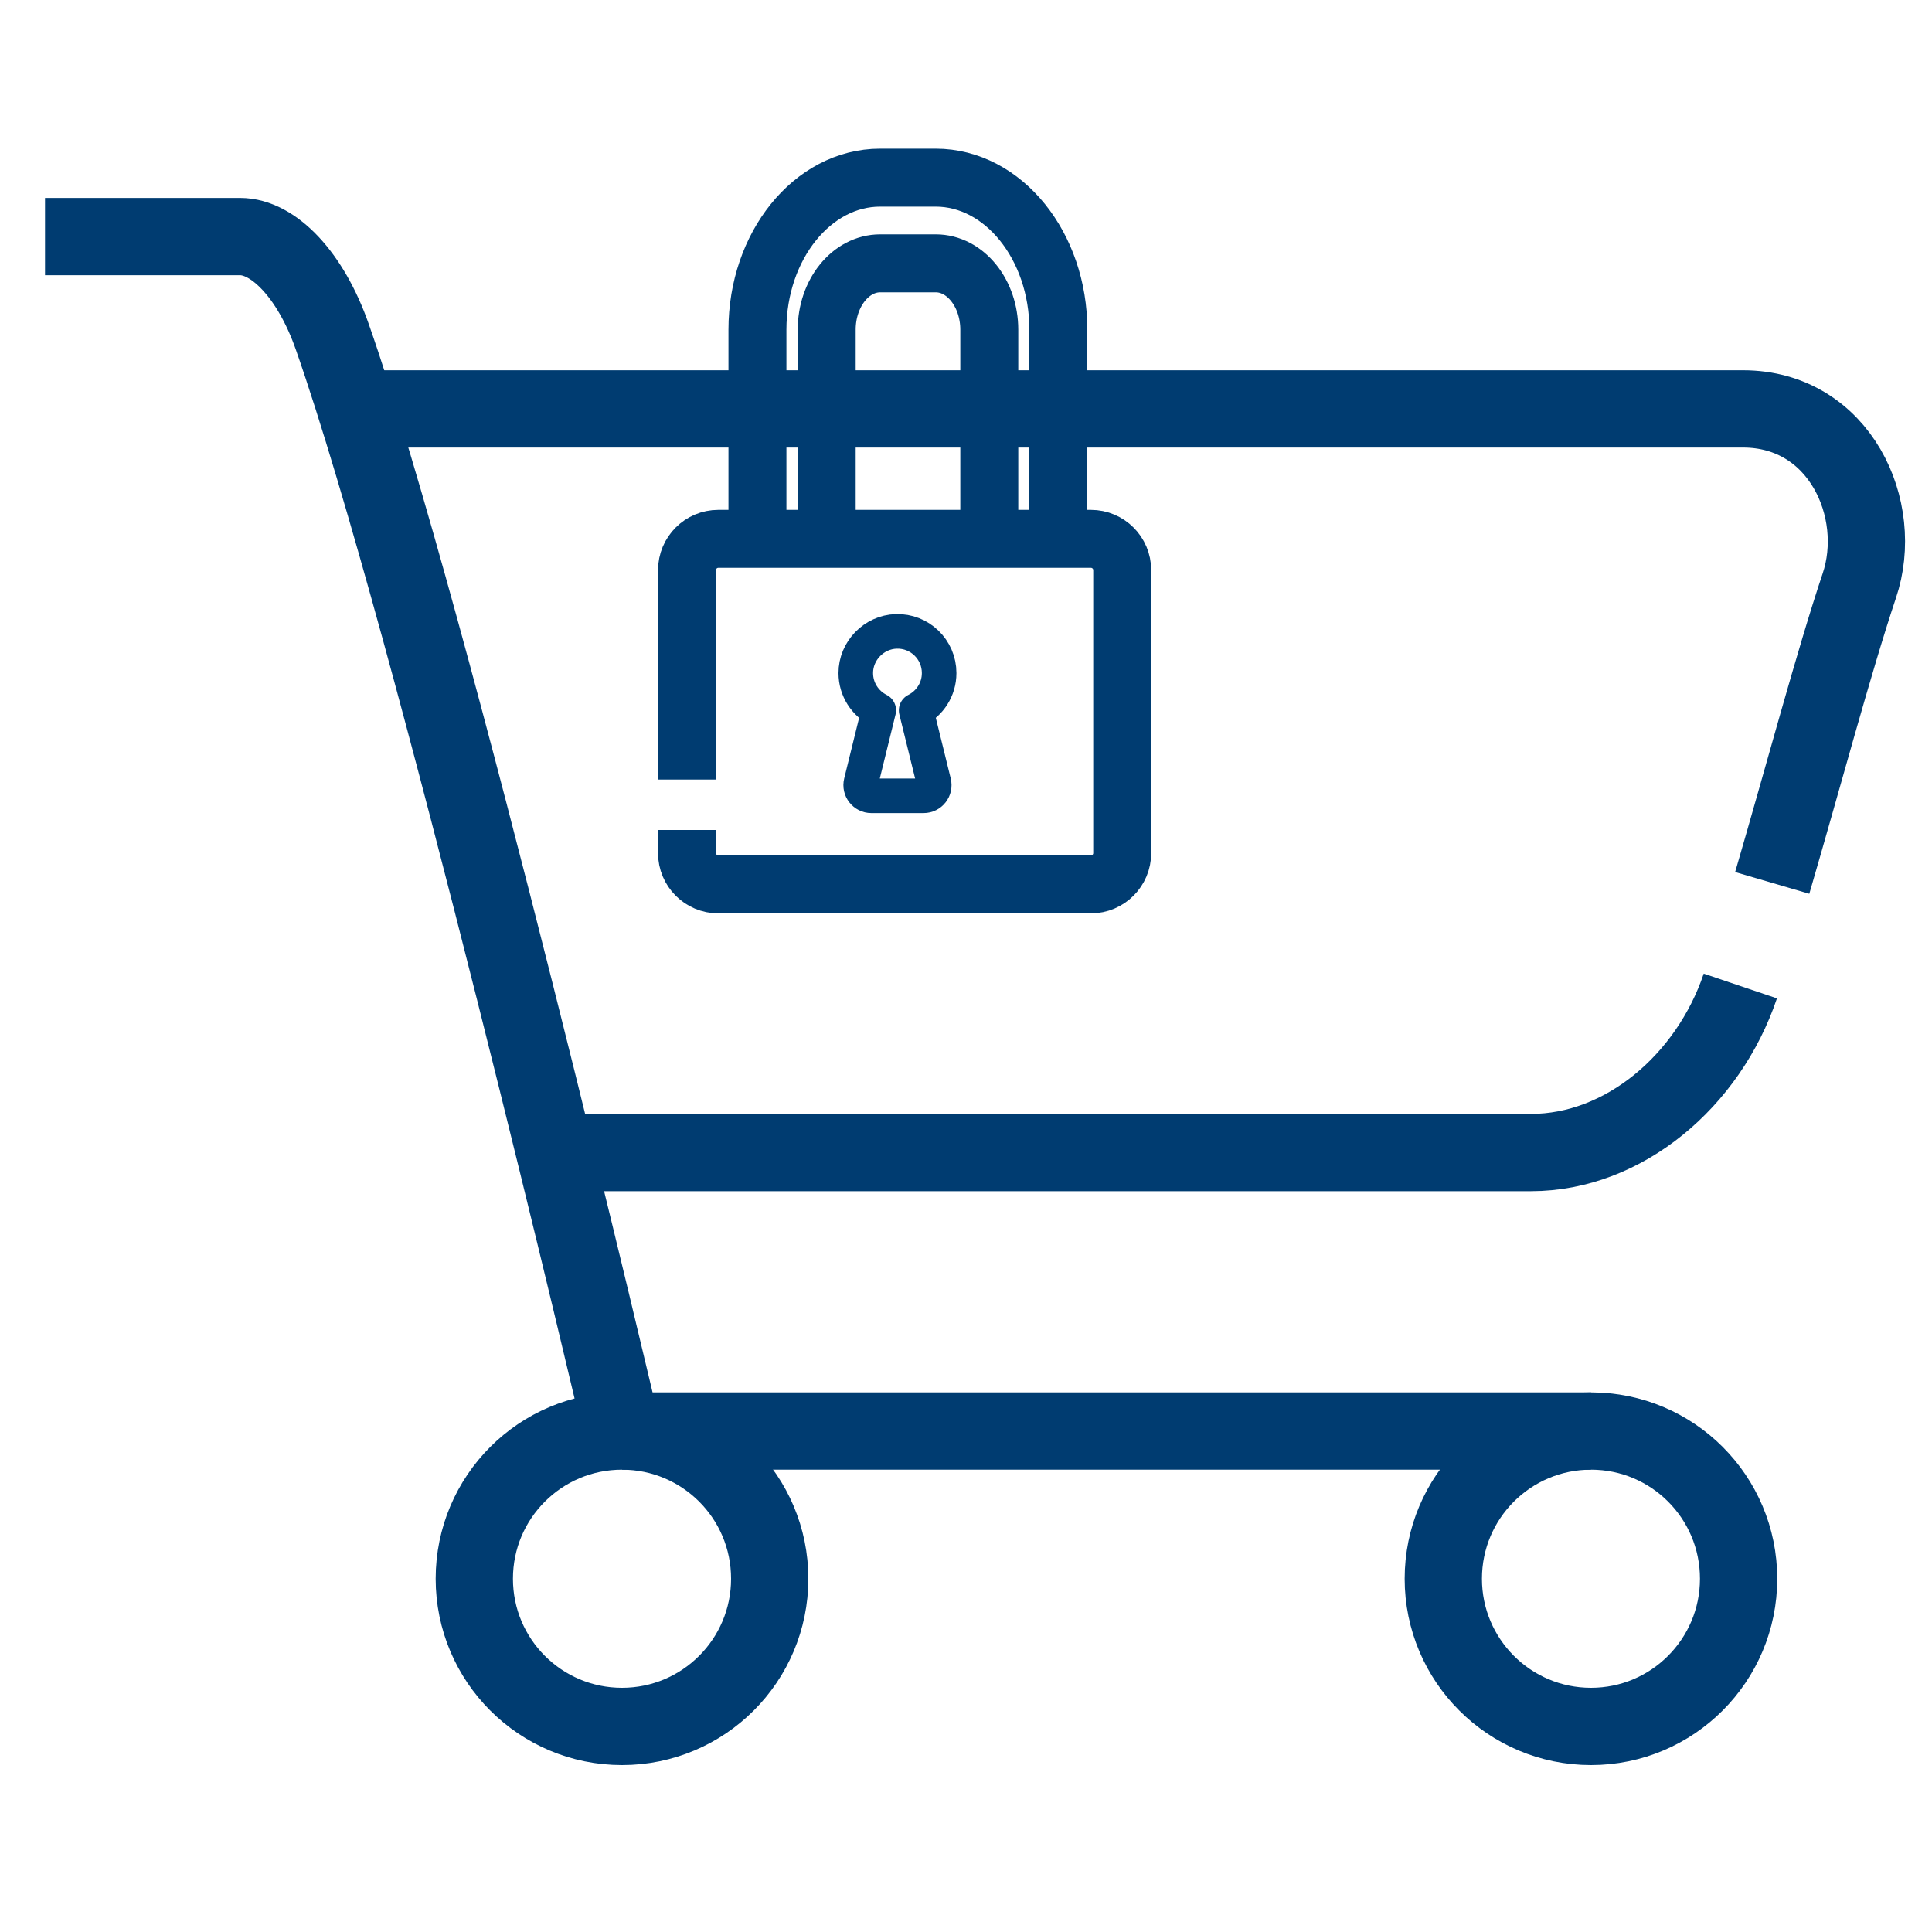 <?xml version="1.0" encoding="UTF-8"?><svg id="Layer_1" xmlns="http://www.w3.org/2000/svg" viewBox="0 0 200 200"><defs><style>.cls-1{stroke-linecap:round;stroke-width:3.58px;}.cls-1,.cls-2,.cls-3{fill:none;stroke:#003c71;stroke-linejoin:round;}.cls-2{stroke-width:6px;}.cls-3{stroke-width:8px;}</style></defs><g><path class="cls-3" d="M4.66,24.49H24.86c3.43,0,7.28,3.92,9.54,10.38,10.42,29.77,29.99,113.28,29.99,113.28"/><line class="cls-3" x1="64.39" y1="148.14" x2="164.7" y2="148.14"/><path class="cls-3" d="M183.46,91.4c3.1-10.59,6.43-23.06,9.01-30.75,2.68-7.92-2.03-18.32-12.03-18.32H36.86"/><path class="cls-3" d="M59.13,119.31h99.36c9.58,0,18.34-7.38,21.67-17.24"/><path class="cls-3" d="M79.68,163.43c0,8.44-6.84,15.29-15.29,15.29s-15.29-6.84-15.29-15.29,6.84-15.29,15.29-15.29,15.29,6.84,15.29,15.29Z"/><path class="cls-3" d="M179.98,163.43c0,8.44-6.84,15.29-15.28,15.29s-15.29-6.84-15.29-15.29,6.84-15.29,15.29-15.29,15.28,6.84,15.28,15.29Z"/></g><g><path class="cls-2" d="M78.41,55.86v-21.73c0-8.68,5.7-15.74,12.7-15.74h5.75c7,0,12.7,7.06,12.7,15.74v21.73m-7.15,0v-21.73c0-3.79-2.49-6.87-5.54-6.87h-5.75c-3.06,0-5.54,3.08-5.54,6.87v21.73"/><path class="cls-2" d="M71.12,80.7v-21.68c0-1.79,1.45-3.24,3.24-3.24h38.57c1.79,0,3.24,1.45,3.24,3.24v29.29c0,1.79-1.45,3.24-3.24,3.24h-38.57c-1.79,0-3.24-1.45-3.24-3.24v-2.39"/></g><path class="cls-1" d="M97.22,69.67c0-2.43-2.01-4.39-4.45-4.31-2.3,.07-4.19,2.02-4.18,4.32,0,1.68,.97,3.14,2.38,3.85l-1.84,7.48c-.17,.7,.36,1.37,1.07,1.37h5.41c.72,0,1.24-.67,1.07-1.37l-1.84-7.48c1.41-.71,2.38-2.17,2.38-3.85Z"/></svg>
